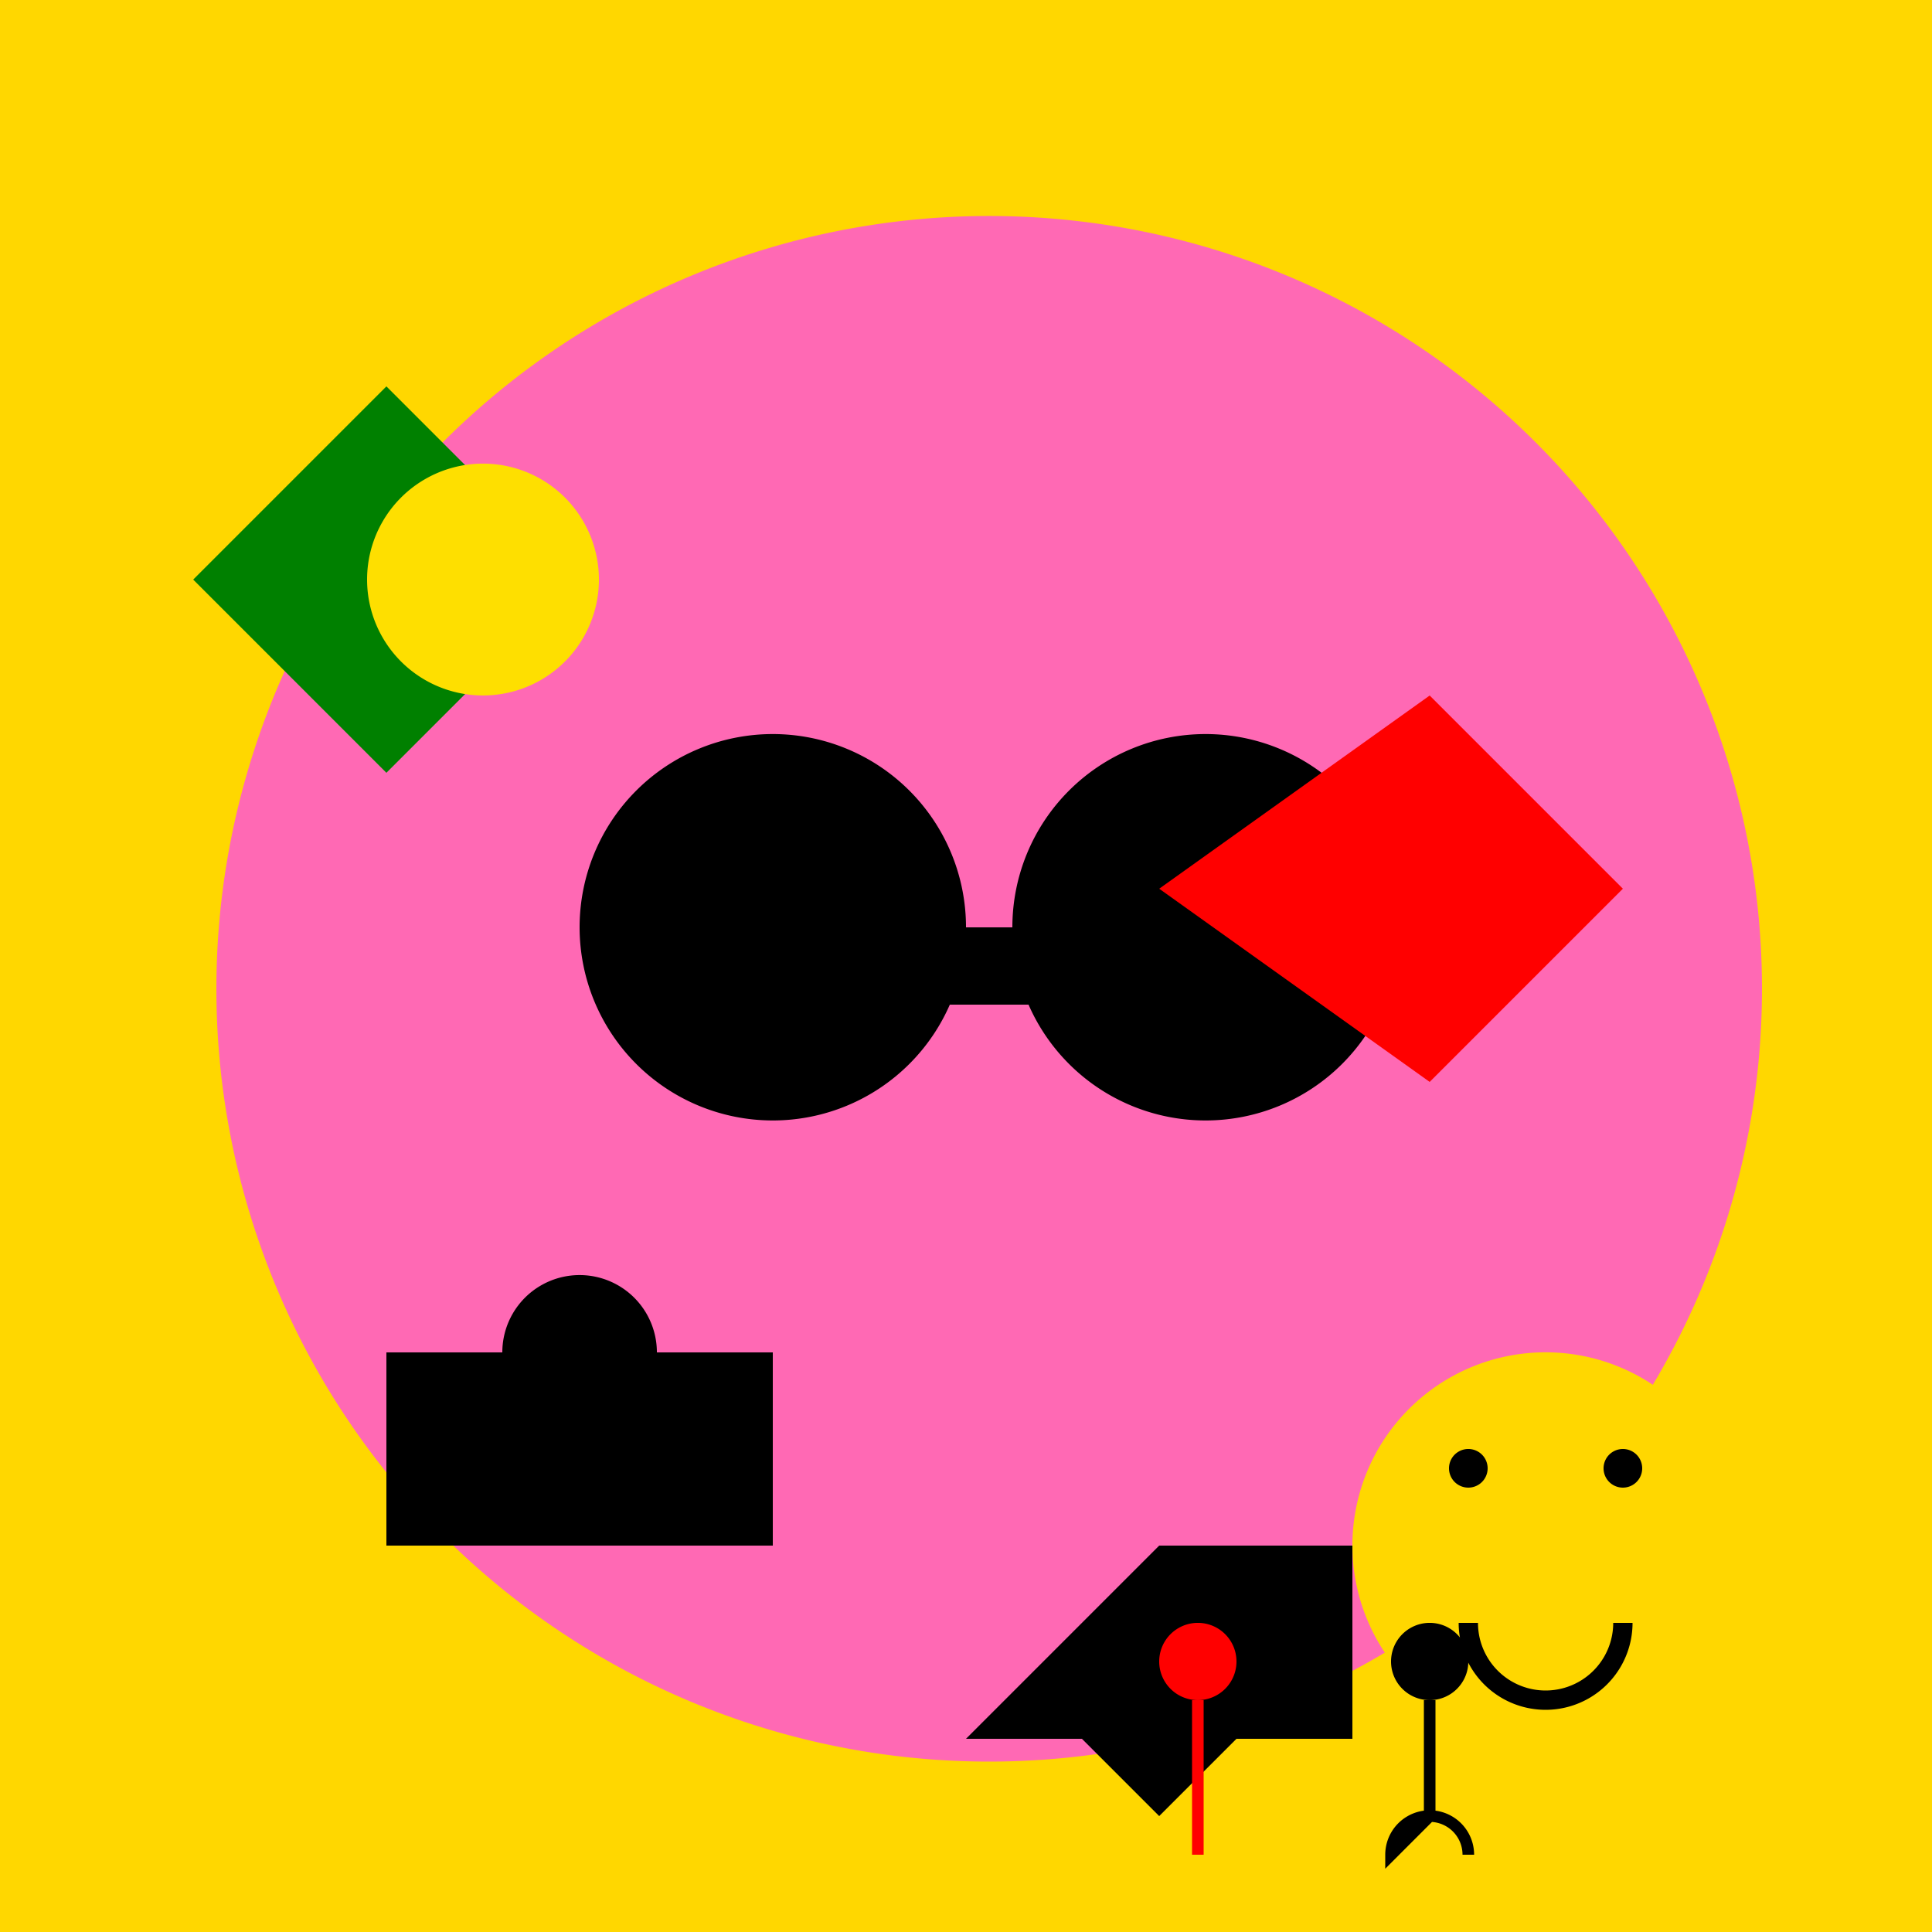 <!--

Generated by DrawGPT.
Free, open source, AI generated images in SVG, PNG, and HTML Canvas format.
https://drawgpt.ai

Created: 2023-11-11T14:33:50.414Z
Link: https://drawgpt.ai/prompt/119793/

-->
<svg xmlns="http://www.w3.org/2000/svg" xmlns:xlink="http://www.w3.org/1999/xlink" width="500" height="500"><defs/><g><rect fill="#FFD700" stroke="none" x="0" y="0" width="512" height="512"/><path fill="#FF69B4" stroke="none" paint-order="stroke fill markers" d=" M 456 256 A 200 200 0 1 1 456 255.8"/><path fill="#000" stroke="none" paint-order="stroke fill markers" d=" M 250 240 A 50 50 0 1 1 250 239.95"/><path fill="#000" stroke="none" paint-order="stroke fill markers" d=" M 362 240 A 50 50 0 1 1 362 239.95"/><path fill="#000" stroke="none" paint-order="stroke fill markers" d=" M 200 240 L 312 240 L 312 260 L 200 260 L 200 240 Z"/><path fill="#FF0000" stroke="none" paint-order="stroke fill markers" d=" M 300 230 L 370 180 L 420 230 L 370 280 Z"/><path fill="#008000" stroke="none" paint-order="stroke fill markers" d=" M 100 100 L 150 150 L 100 200 L 50 150 Z"/><path fill="#FEDF00" stroke="none" paint-order="stroke fill markers" d=" M 155 150 A 30 30 0 1 1 155 149.97"/><path fill="#FFD700" stroke="none" paint-order="stroke fill markers" d=" M 450 400 A 50 50 0 1 1 450 399.95"/><path fill="#000" stroke="none" paint-order="stroke fill markers" d=" M 385 380 A 5 5 0 1 1 385 379.995 L 425 380 A 5 5 0 1 1 425 379.995"/><path fill="none" stroke="#000" paint-order="fill stroke markers" d=" M 420 420 A 20 20 0 0 1 380 420" stroke-miterlimit="10" stroke-width="5" stroke-dasharray=""/><path fill="#000" stroke="none" paint-order="stroke fill markers" d=" M 100 400 L 100 350 L 200 350 L 200 400 Z"/><path fill="#000" stroke="none" paint-order="stroke fill markers" d=" M 170 350 A 20 20 0 1 1 170 349.98"/><path fill="#000" stroke="none" paint-order="stroke fill markers" d=" M 300 400 L 350 400 L 350 450 L 320 450 L 300 470 L 280 450 L 250 450 Z"/><path fill="#FF0000" stroke="none" paint-order="stroke fill markers" d=" M 320 430 A 10 10 0 1 1 320 429.99"/><path fill="none" stroke="#FF0000" paint-order="fill stroke markers" d=" M 310 440 L 310 480" stroke-miterlimit="10" stroke-width="3" stroke-dasharray=""/><path fill="#000" stroke="none" paint-order="stroke fill markers" d=" M 380 430 A 10 10 0 1 1 380 429.99"/><path fill="none" stroke="#000" paint-order="fill stroke markers" d=" M 370 440 L 370 470 L 360 480 L 360 480 A 10 10 0 0 1 380 480 L 380 480" stroke-miterlimit="10" stroke-width="3" stroke-dasharray=""/></g></svg>